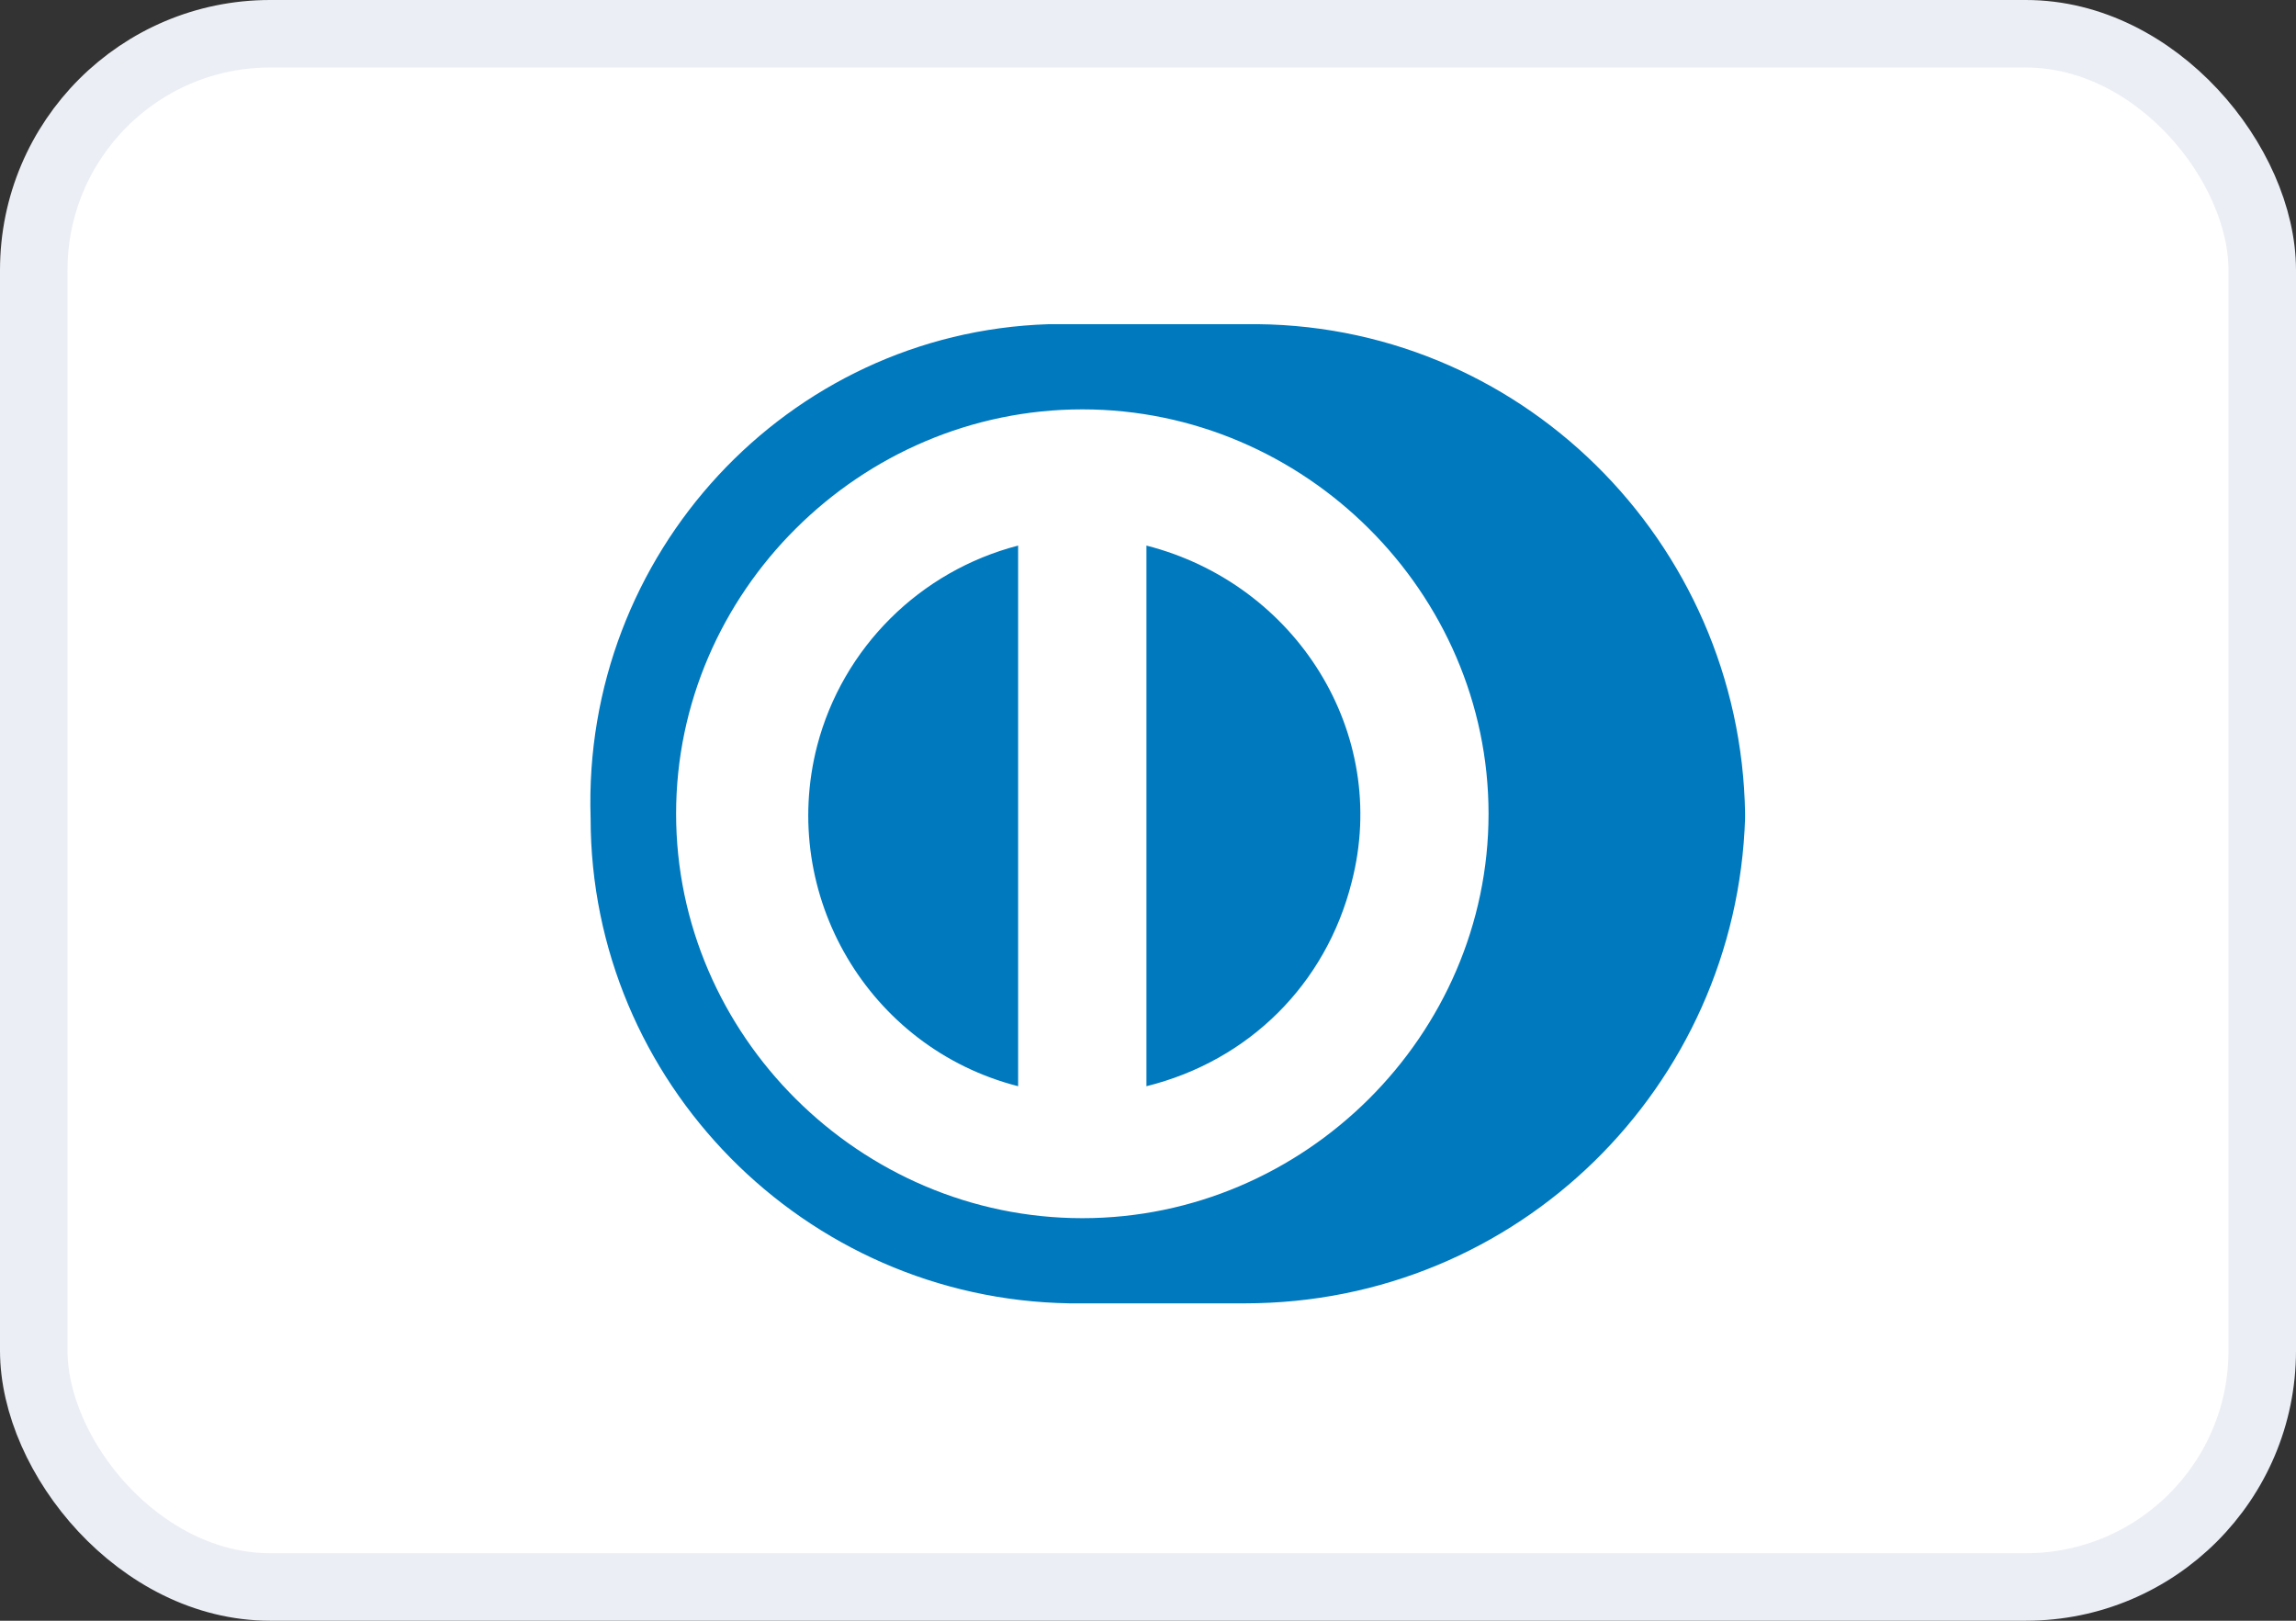 <svg width="34" height="24" viewBox="0 0 34 24" fill="none" xmlns="http://www.w3.org/2000/svg">
<rect x="0" y="0" width="34" height="24" fill="#333333" stroke="none"/>
<rect x="0.5" y="0.5" width="33" height="23" rx="3.5" fill="white" stroke="#EBEEF5"/>
<path fill-rule="evenodd" clip-rule="evenodd" d="M15.838 19.3H18.434C22.486 19.3 25.715 16.085 25.842 12.114V12.05C25.779 8.016 22.486 4.738 18.434 4.801H15.521C11.659 4.927 8.619 8.205 8.746 12.114C8.746 16.022 11.912 19.237 15.838 19.3ZM10.012 12.05C10.012 8.772 12.735 6.062 16.028 6.062C19.32 6.062 22.043 8.772 22.043 12.05C22.043 15.329 19.32 18.039 16.028 18.039C12.735 18.039 10.012 15.329 10.012 12.05ZM16.977 16.085V8.079C19.194 8.646 20.587 10.853 20.017 13.059C19.637 14.572 18.497 15.707 16.977 16.085ZM12.101 11.042C11.531 13.248 12.86 15.518 15.077 16.085V8.079C13.62 8.457 12.48 9.592 12.101 11.042Z" fill="#0079BE"/>
</svg>
